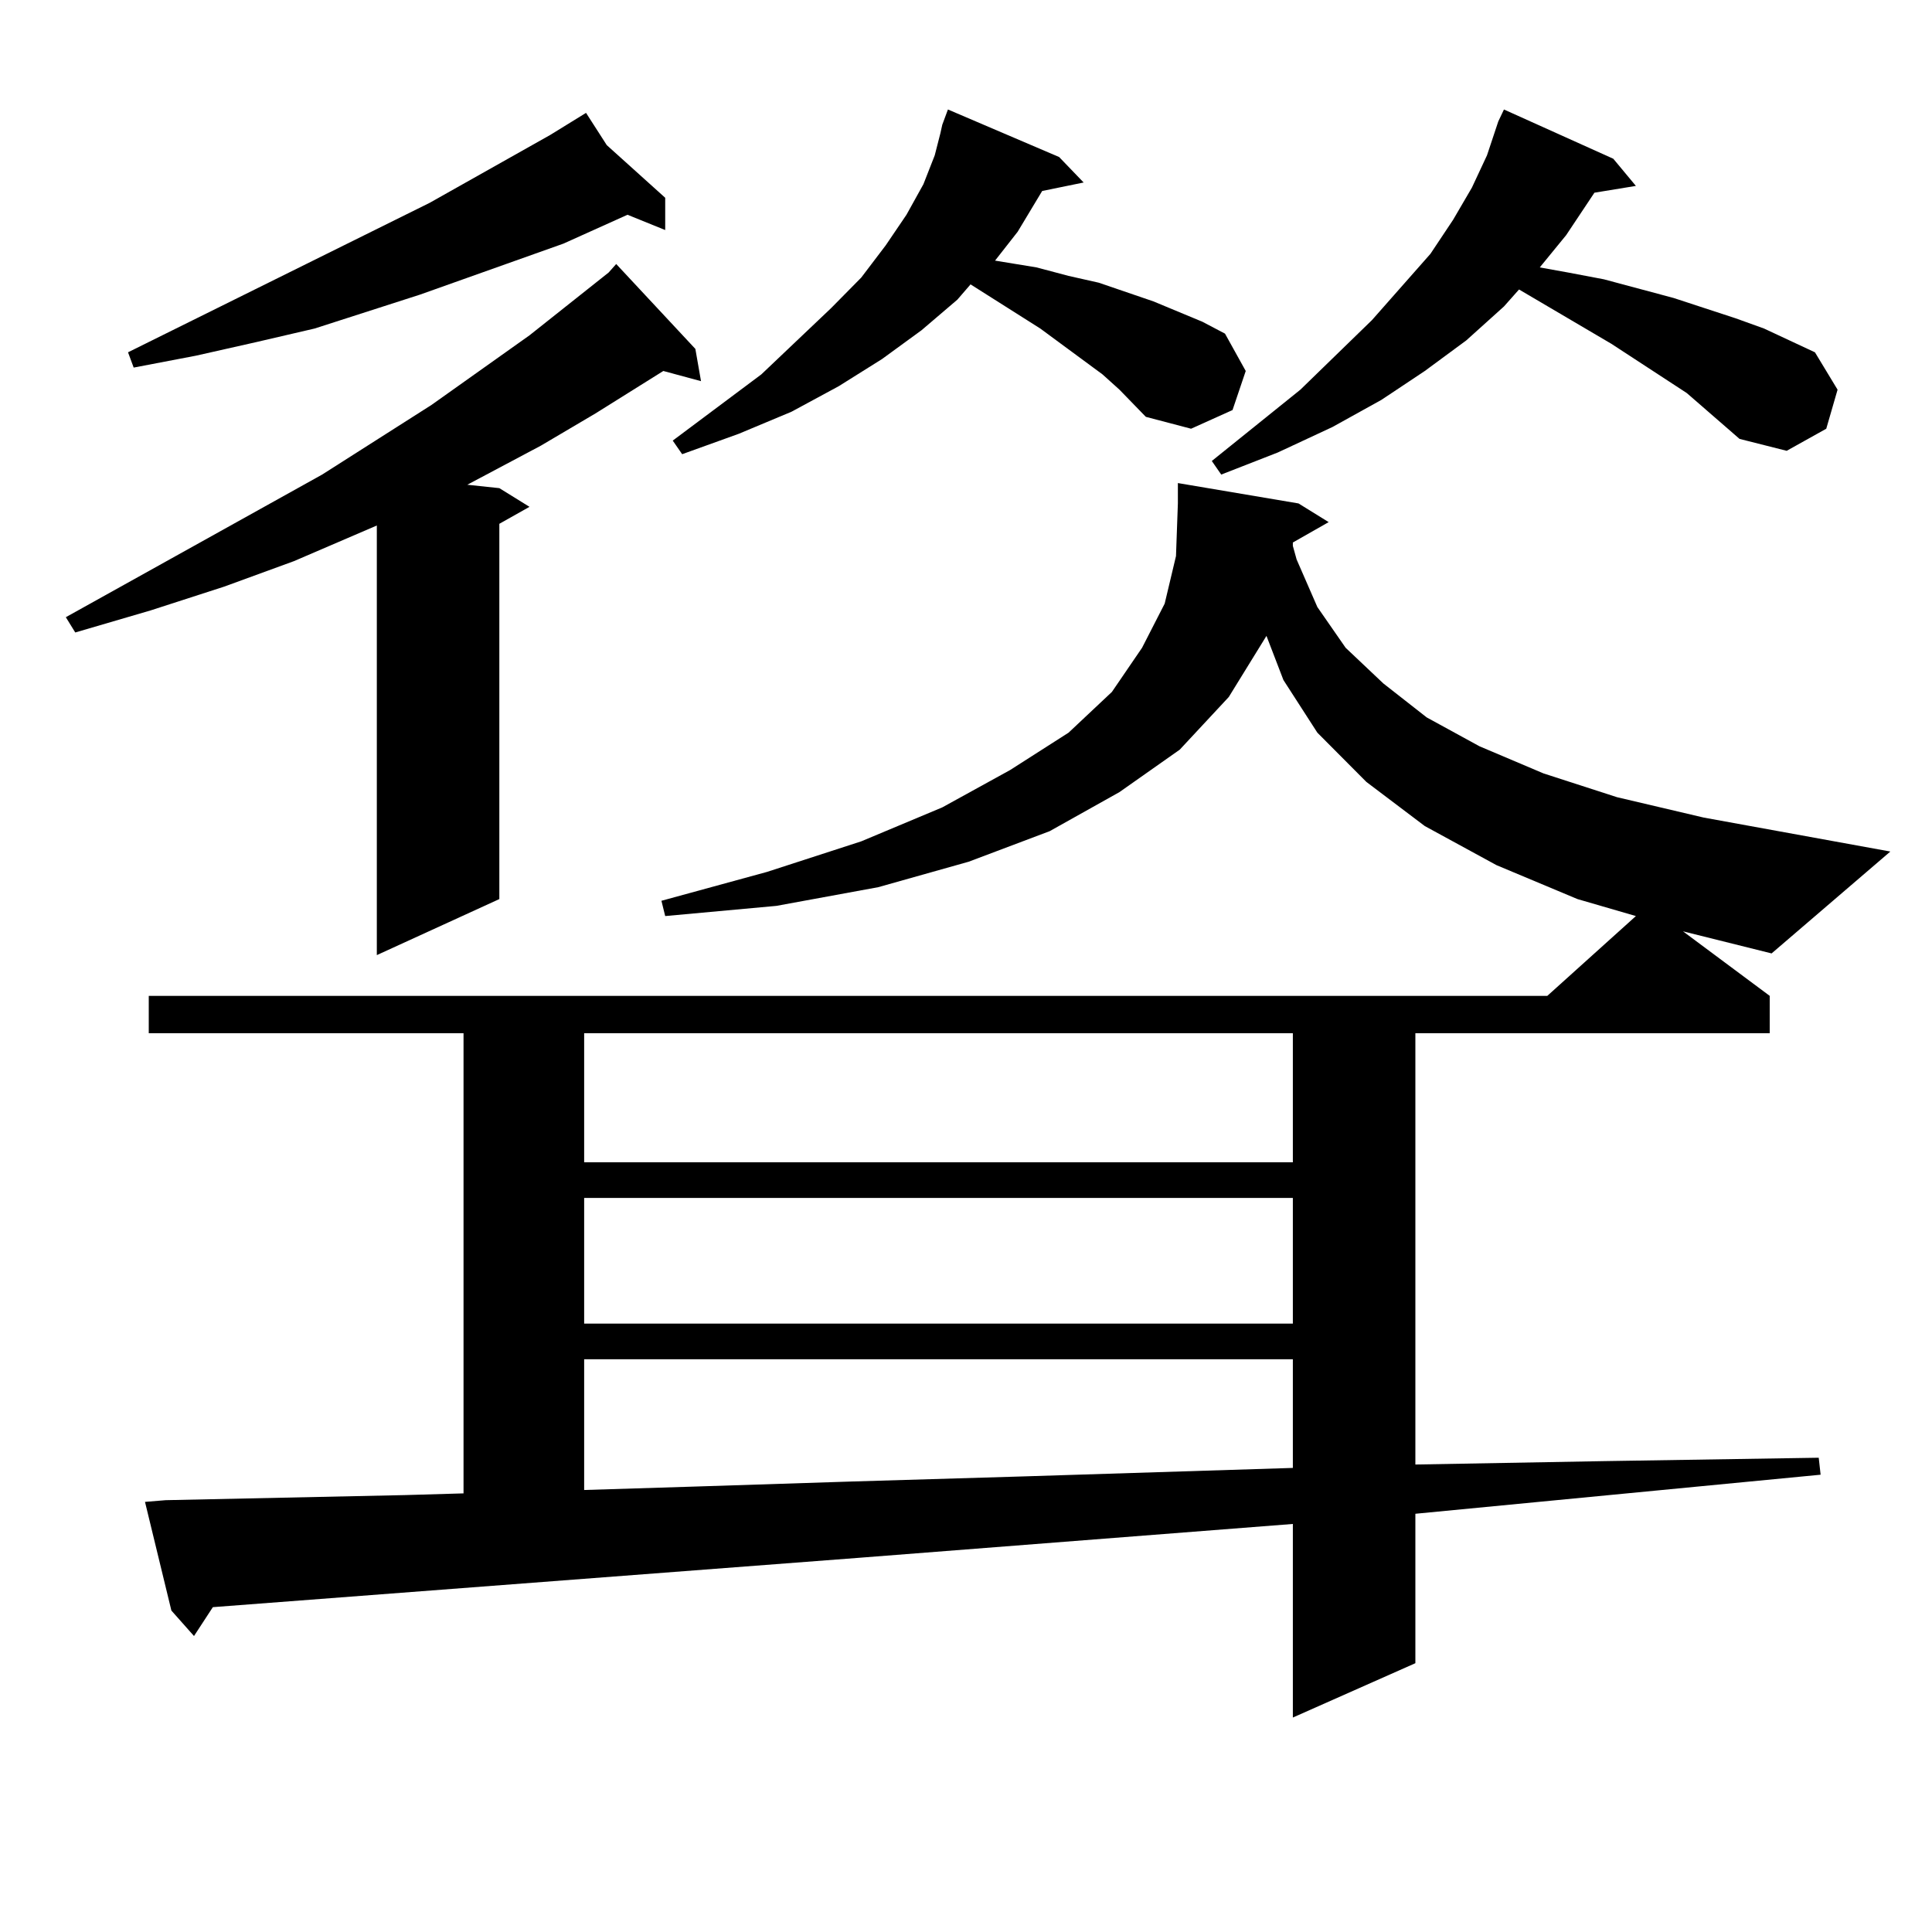 <?xml version="1.0" encoding="utf-8"?>
<!-- Generator: Adobe Illustrator 16.0.0, SVG Export Plug-In . SVG Version: 6.00 Build 0)  -->
<!DOCTYPE svg PUBLIC "-//W3C//DTD SVG 1.1//EN" "http://www.w3.org/Graphics/SVG/1.1/DTD/svg11.dtd">
<svg version="1.1" id="图层_1" xmlns="http://www.w3.org/2000/svg" xmlns:xlink="http://www.w3.org/1999/xlink" x="0px" y="0px"
	 width="1000px" height="1000px" viewBox="0 0 1000 1000" enable-background="new 0 0 1000 1000" xml:space="preserve">
<path d="M359.918,180.594l2.927,16.699l-19.512-5.273l-35.121,21.973l-28.292,16.699l-38.048,20.215l16.585,1.758l15.609,9.668
	l-15.609,8.789v194.238l-63.413,29.004V272l-42.926,18.457l-36.097,13.184l-38.048,12.305L38.95,327.371l-4.878-7.91l132.68-73.828
	l56.584-36.035l50.73-36.035l40.975-32.52l3.902-4.395L359.918,180.594z M314.065,75.125l30.243,27.246v16.699l-19.512-7.91
	l-33.17,14.941l-74.145,26.367l-54.633,17.578l-30.243,7.031l-31.219,7.031l-32.194,6.152l-2.927-7.91l156.094-77.344l62.438-35.156
	l18.536-11.426L314.065,75.125z M916.002,515.457v19.336h-183.41v223.242l97.559-1.758l111.217-1.758l0.976,8.789l-209.751,20.215
	v77.344l-63.413,28.125V788.797l-225.36,17.578l-333.65,25.488l-9.756,14.941l-11.707-13.184l-13.658-56.25l10.731-0.879
	l123.899-2.637l30.243-0.879V534.793H76.998v-19.336h723.885l45.853-41.309l-30.243-8.789l-41.95-17.578l-37.072-20.215
	l-30.243-22.852l-25.365-25.488l-17.561-27.246l-8.78-22.852l-19.512,31.641l-25.365,27.246l-31.219,21.973l-36.097,20.215
	l-41.95,15.82l-46.828,13.184l-52.682,9.668l-57.56,5.273l-1.951-7.91l54.633-14.941l48.779-15.82l41.95-17.578l35.121-19.336
	l30.243-19.336l22.438-21.094l15.609-22.852l11.707-22.852l5.854-24.609l0.976-27.246v-10.547l62.438,10.547l15.609,9.668
	l-18.536,10.547v1.758l1.951,7.031l10.731,24.609l14.634,21.094l19.512,18.457l22.438,17.578l27.316,14.941l33.17,14.063
	l38.048,12.305l44.877,10.547l96.583,17.578l-61.462,52.734l-45.853-11.426L916.002,515.457z M302.358,534.793v66.797h366.82
	v-66.797H302.358z M302.358,620.047v65.039h366.82v-65.039H302.358z M302.358,703.543v67.676l56.584-1.758l81.949-2.637
	l88.778-2.637l139.509-4.395v-56.25H302.358z M579.425,201.688l-8.78-7.91l-32.194-23.73l-36.097-22.852l-6.829,7.91l-18.536,15.82
	l-20.487,14.941l-22.438,14.063l-24.39,13.184l-27.316,11.426l-29.268,10.547l-4.878-7.031l45.853-34.277L430.16,159.5l15.609-15.82
	l12.683-16.699l10.731-15.82l8.78-15.82l5.854-14.941l2.927-11.426l0.976-4.395l2.927-7.91l57.56,24.609l12.683,13.184
	l-21.463,4.395l-12.683,21.094l-11.707,14.941l21.463,3.516l16.585,4.395l15.609,3.516l28.292,9.668l25.365,10.547l11.707,6.152
	l10.731,19.336l-6.829,20.215l-21.463,9.668l-23.414-6.152L579.425,201.688z M900.393,227.176l-27.316-23.73l-39.023-25.488
	l-47.804-28.125l-7.805,8.789l-19.512,17.578l-21.463,15.82l-22.438,14.941l-25.365,14.063l-28.292,13.184l-29.268,11.426
	l-4.878-7.031l45.853-36.914l37.072-36.035l30.243-34.277l11.707-17.578l9.756-16.699l7.805-16.699l5.854-17.578l2.927-6.152
	l56.584,25.488l11.707,14.063l-21.463,3.516l-14.634,21.973l-13.658,16.699l14.634,2.637l18.536,3.516l36.097,9.668l32.194,10.547
	l14.634,5.273l26.341,12.305l11.707,19.336l-5.854,20.215l-20.487,11.426L900.393,227.176z"/>
</svg>
